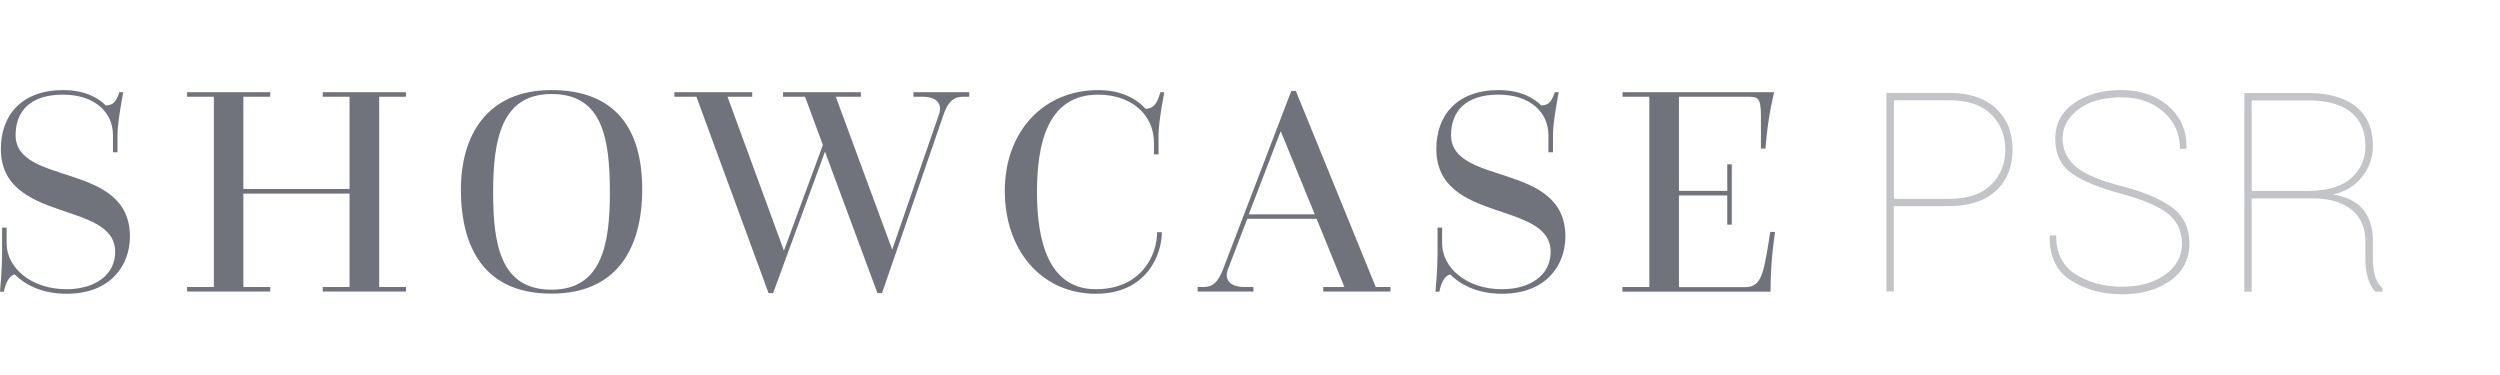 <svg width="253" height="38" viewBox="0 0 253 38" fill="none" xmlns="http://www.w3.org/2000/svg"><g clip-path="url(#a)"><path d="M0 29.504s.211-2.102.211-3.993v-2.475h.46v1.592c0 2.438 2.439 4.64 6.07 4.64 2.774 0 4.914-1.369 4.914-3.782 0-5.224-11.568-2.848-11.568-10.423 0-3.408 2.115-5.946 6.294-5.946 2.35 0 3.657.883 4.329 1.555.82-.025 1.07-.485 1.368-1.343h.398s-.585 2.96-.585 4.279v1.803h-.46V13.67c0-2.289-1.829-4.092-5.063-4.092S1.58 11.195 1.58 13.67c0 5.187 11.568 2.65 11.568 10.262 0 2.96-1.99 5.796-6.406 5.796-2.712 0-4.366-1.07-5.25-1.953C.847 27.9.51 28.87.399 29.516H0v-.012zM32.663 9.329v.46h2.712v9.341H24.628V9.79h2.724v-.46h-8.42v.46h2.711v19.255h-2.712v.46h8.421v-.46h-2.724V19.59h10.747v9.454h-2.712v.46h8.421v-.46h-2.711V9.789h2.711v-.46h-8.42zM61.72 19.491c0-5.672-.821-9.976-5.896-9.976s-5.92 4.578-5.92 9.976c0 5.398.82 9.826 5.92 9.826s5.896-4.64 5.896-9.826zm-15.076-.336c0-5.336 2.563-10.038 9.155-10.038 6.592 0 9.192 4.055 9.192 10.038 0 5.983-2.562 10.56-9.192 10.56-6.63 0-9.155-4.453-9.155-10.56zM70.514 9.789H68.25v-.46h7.874v.46h-2.5l5.709 15.573 3.943-10.685-1.804-4.888h-2.226v-.46h7.873v.46h-2.537l5.709 15.473 4.727-13.67c.398-1.094-.25-1.803-1.655-1.803h-.92v-.46h5.647v.46h-.61c-.945 0-1.53.46-1.99 1.804L89.26 29.666h-.46l-5.312-14.317-5.249 14.317h-.46L70.476 9.789h.038zM117.581 23.496c0 2.264-1.53 6.232-6.68 6.232-5.522 0-9.216-4.428-9.216-10.411s3.88-10.2 9.465-10.2c2.289 0 3.844.859 4.789 1.891.92-.025 1.194-.696 1.493-1.68h.398s-.585 2.961-.585 4.28v2.015h-.46v-1.157c0-2.936-2.376-4.888-5.647-4.888-5.162 0-6.195 5-6.195 9.888 0 4.889 1.157 9.802 5.958 9.802 1.468 0 2.712-.361 3.657-.983 1.68-1.095 2.538-3.023 2.538-4.789h.485zM133.054 21.693l-3.445-8.421-3.234 8.42h6.679zm-11.878 7.35h.609c.945 0 1.468-.46 1.99-1.803l6.904-18.036h.46l8.085 19.84h1.492v.46h-6.803v-.46h2.139l-2.811-6.904h-7.015l-1.953 5.1c-.423 1.095.248 1.804 1.654 1.804h.92v.46H121.2v-.46h-.024zM145.269 29.504s.211-2.102.211-3.993v-2.475h.46v1.592c0 2.438 2.438 4.64 6.07 4.64 2.774 0 4.914-1.369 4.914-3.782 0-5.224-11.568-2.836-11.568-10.41 0-3.421 2.102-5.959 6.294-5.959 2.351 0 3.657.883 4.328 1.555.821-.025 1.07-.485 1.369-1.343h.398s-.585 2.96-.585 4.279v1.803h-.46V13.67c0-2.289-1.829-4.092-5.063-4.092s-4.789 1.617-4.789 4.092c0 5.187 11.568 2.65 11.568 10.262 0 2.96-1.99 5.796-6.406 5.796-2.711 0-4.365-1.07-5.249-1.953-.646.125-.982 1.095-1.094 1.741h-.398v-.012zM164.2 29.044h2.712V9.789H164.2v-.46h15.349s-.647 2.413-.883 5.71h-.46v-3.297c0-1.89-.311-1.953-1.368-1.953h-6.929v9.528h4.889V16.63h.46v6.108h-.46v-2.96h-4.889v9.278h6.742c1.704 0 1.866-1.617 2.5-5.585h.485s-.46 2.774-.46 6.045h-14.988v-.46l.012-.012z" fill="#70737B"/><path d="M191.652 20.872v8.62h-.746V9.403h6.281c2.077 0 3.682.523 4.801 1.568 1.12 1.044 1.679 2.425 1.679 4.154 0 1.73-.559 3.147-1.679 4.18-1.119 1.032-2.724 1.554-4.813 1.554h-5.536l.013.013zm0-.747h5.535c1.903 0 3.333-.472 4.304-1.418.957-.945 1.443-2.127 1.443-3.545 0-1.418-.473-2.649-1.431-3.594-.958-.946-2.388-1.418-4.304-1.418h-5.535v9.975h-.012zM220.808 24.678c0-1.256-.461-2.264-1.381-3.023-.921-.758-2.525-1.443-4.814-2.064-2.288-.622-3.968-1.319-5.025-2.103-1.057-.783-1.592-1.928-1.592-3.445 0-1.518.622-2.7 1.878-3.582 1.256-.883 2.849-1.344 4.789-1.344 1.94 0 3.557.548 4.801 1.642 1.244 1.095 1.841 2.5 1.804 4.217l-.025.087h-.634c0-1.505-.548-2.737-1.655-3.732-1.107-.995-2.537-1.48-4.291-1.48-1.754 0-3.259.41-4.329 1.22-1.069.808-1.592 1.79-1.592 2.935 0 1.144.436 2.09 1.319 2.848.883.759 2.463 1.43 4.764 2.015 2.226.585 3.905 1.306 5.037 2.164 1.132.859 1.704 2.053 1.704 3.62 0 1.567-.646 2.848-1.94 3.756-1.294.92-2.923 1.369-4.876 1.369-1.953 0-3.744-.473-5.199-1.418-1.456-.946-2.152-2.426-2.115-4.453l.025-.087h.622c0 1.816.672 3.147 2.015 3.968 1.343.82 2.898 1.23 4.652 1.23s3.222-.41 4.354-1.218c1.131-.809 1.704-1.853 1.704-3.147v.025zM227.873 20.076v9.44h-.747v-20.1h6.406c2.115 0 3.744.46 4.888 1.368 1.145.908 1.717 2.252 1.717 4.005 0 1.132-.361 2.165-1.082 3.085-.722.92-1.704 1.53-2.961 1.804 1.443.248 2.476.77 3.11 1.592.622.808.933 1.84.933 3.11v1.89c0 .622.075 1.182.224 1.68.149.497.398.895.746 1.218v.349h-.734c-.336-.374-.584-.846-.746-1.406a6.693 6.693 0 0 1-.249-1.866v-1.84c0-1.357-.472-2.426-1.405-3.185-.933-.759-2.264-1.144-3.993-1.144h-6.107zm0-.747h5.522c2.053 0 3.558-.435 4.528-1.293.97-.859 1.455-1.94 1.455-3.234 0-1.505-.485-2.65-1.468-3.446-.982-.796-2.437-1.194-4.378-1.194h-5.659v9.167z" fill="#C3C4C8"/><path d="M255.051 0v37.266" stroke="#70737B" stroke-width=".622" stroke-miterlimit="10"/><path d="M265.076 29.056l2.749-20.138h6.567c4.453 0 6.07 2.389 6.07 5.125 0 5.2-3.035 7.923-8.619 7.923h-2.613l-.97 7.09h-3.184zm12.016-14.578c0-2.425-1.667-3.01-4.167-3.01h-2.252l-1.107 7.924h2.339c2.923 0 5.199-.996 5.199-4.926l-.012.012zM281.769 20.984c0-6.978 3.706-12.439 10.821-12.439 5.585 0 7.811 3.645 7.811 8.297 0 7.338-3.806 12.55-10.659 12.55-5.647 0-7.986-3.557-7.986-8.396l.013-.012zm15.274-3.956a9.17 9.17 0 0 0-.311-2.425c-.585-2.227-2.09-3.42-4.478-3.42-4.503 0-7.152 3.98-7.152 9.627 0 .92.112 1.728.311 2.425.585 2.276 2.164 3.508 4.677 3.508 4.391 0 6.953-4.117 6.953-9.715zM313.511 29.056l-3.084-8.21h-3.732l-1.107 8.21h-3.172l2.749-20.138h6.866c4.565 0 5.983 2.339 5.983 4.901 0 3.284-1.617 5.15-4.478 6.257l3.446 8.98h-3.483.012zm1.145-14.963c0-2.003-1.393-2.637-3.707-2.637h-2.948l-.945 6.928h2.637c2.749 0 4.95-1.008 4.95-4.279l.013-.012zM325.303 11.58h-5.896l.361-2.674h14.939l-.361 2.674H328.5l-2.388 17.476h-3.197l2.388-17.476zM342.394 11.033c-2.787 0-4.006 1.418-4.006 3.259 0 1.84 1.779 2.475 3.732 3.122 2.475.808 5.597 1.729 5.597 5.448 0 4.565-3.781 6.543-7.674 6.543-4.093 0-6.929-1.642-6.978-5.959l3.01-.447c.162 2.002.858 3.893 4.03 3.893 2.177 0 4.316-.809 4.316-3.533 0-1.952-1.667-2.562-3.669-3.147-2.637-.783-5.647-1.616-5.647-5.485 0-3.868 3.37-6.17 7.512-6.17 3.508 0 6.257 1.419 6.12 5.784l-3.035.336c.025-1.952-.535-3.644-3.284-3.644h-.024zM352.991 8.918h6.393c5.983 0 8.571 3.147 8.571 8.073 0 6.928-3.67 12.078-11.792 12.078h-5.921l2.749-20.138v-.013zm11.655 8.123c0-4.142-2.115-5.585-5.846-5.585h-2.948l-2.052 15.05h2.612c5.311 0 8.234-3.221 8.234-9.465zM370.044 20.984c0-6.978 3.707-12.439 10.822-12.439 5.585 0 7.811 3.645 7.811 8.297 0 7.338-3.806 12.55-10.66 12.55-5.647 0-7.985-3.557-7.985-8.396l.012-.012zm15.275-3.956a9.17 9.17 0 0 0-.311-2.425c-.585-2.227-2.09-3.42-4.478-3.42-4.503 0-7.152 3.98-7.152 9.627 0 .92.112 1.728.311 2.425.584 2.276 2.164 3.508 4.677 3.508 4.39 0 6.953-4.117 6.953-9.715zM413.877 13.036l-2.201 16.02h-2.948l2.749-20.138h4.03l6.368 15.946 2.202-15.946H427l-2.786 20.138h-3.757l-6.592-16.02h.012zM405.32 8.918h-3.496l-6.268 16.63h-.05l-.834-16.63h-3.346l1.505 20.138h4.142l5.934-15.697h.049l1.617 15.697h2.836L405.32 8.918z" fill="#70737B"/></g><defs><clipPath id="a"><path fill="#fff" d="M0 0h427v37.266H0z"/></clipPath></defs></svg>